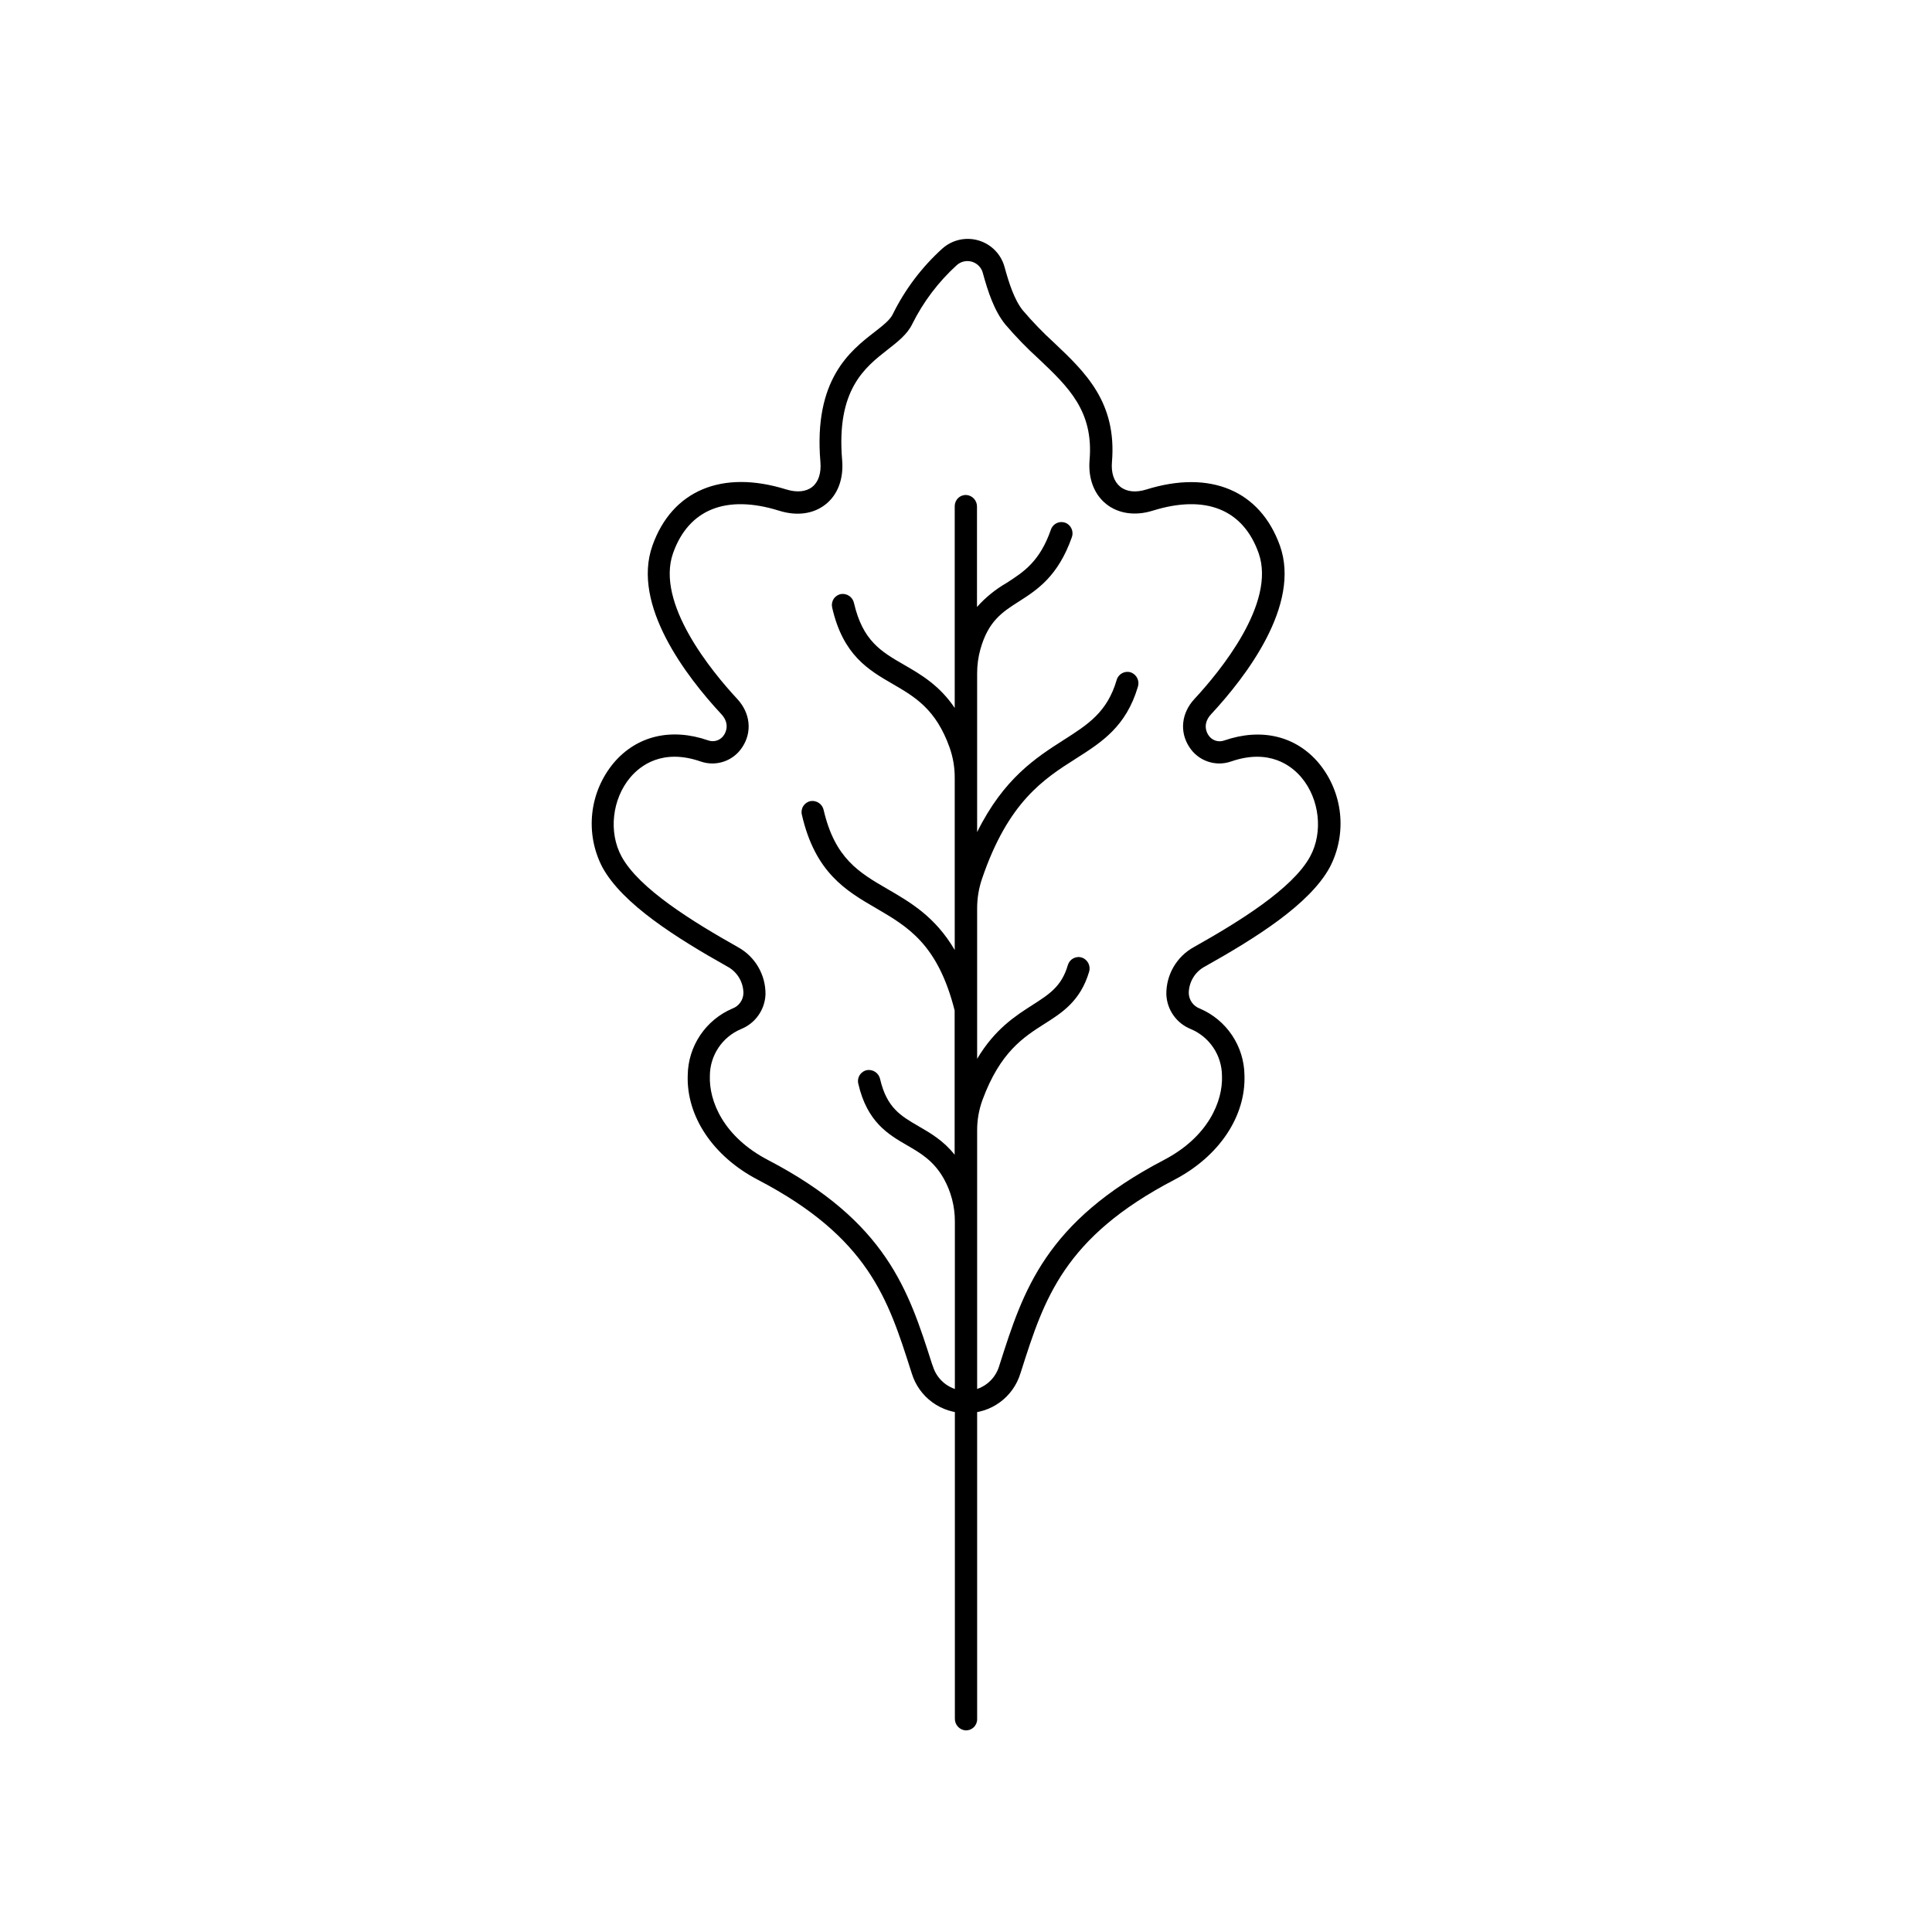 <?xml version="1.0" encoding="UTF-8"?>
<!-- Uploaded to: ICON Repo, www.iconrepo.com, Generator: ICON Repo Mixer Tools -->
<svg fill="#000000" width="800px" height="800px" version="1.1" viewBox="144 144 512 512" xmlns="http://www.w3.org/2000/svg">
 <g>
  <path d="m400 518.47c-3.207 0.039-6.336-0.961-8.926-2.848-2.59-1.891-4.496-4.566-5.434-7.633l-0.285-0.875c-6.023-18.883-11.227-35.188-40.531-50.469-11.855-6.188-18.973-16.816-18.566-27.75 0.055-3.762 1.199-7.426 3.297-10.551 2.094-3.125 5.051-5.574 8.512-7.055 1.719-0.625 2.887-2.231 2.949-4.062-0.008-2.984-1.664-5.719-4.309-7.106-13.371-7.519-27.75-16.512-33.082-26.312-2.277-4.387-3.207-9.352-2.668-14.27 0.535-4.914 2.512-9.562 5.68-13.359 6.09-7.184 15.203-9.367 25.023-5.973 1.59 0.582 3.375-0.043 4.25-1.496 0.414-0.641 1.586-2.953-0.758-5.461-9.219-9.918-23.844-28.93-18.242-44.672 5.195-14.613 18.422-20.172 35.426-14.879 2.832 0.875 5.293 0.641 6.938-0.68 1.645-1.32 2.391-3.652 2.144-6.594-1.852-21.816 7.871-29.422 14.355-34.441 2.195-1.711 4.082-3.188 4.801-4.676v0.004c3.242-6.594 7.707-12.512 13.156-17.438 2.617-2.336 6.262-3.148 9.625-2.144s5.965 3.676 6.875 7.066c1.121 4.113 2.578 8.699 4.852 11.484v-0.004c2.578 3.035 5.352 5.902 8.297 8.582 8.188 7.754 16.641 15.742 15.301 31.598-0.246 2.875 0.543 5.195 2.203 6.535 1.664 1.34 4.113 1.605 6.887 0.738 16.965-5.293 30.188 0.266 35.426 14.879 5.598 15.742-9.023 34.754-18.242 44.672-2.344 2.539-1.172 4.82-0.758 5.461 0.875 1.449 2.656 2.078 4.25 1.492 9.84-3.394 18.941-1.211 25.023 5.973v0.004c3.156 3.797 5.117 8.441 5.644 13.352 0.527 4.91-0.406 9.867-2.684 14.246-5.332 9.84-19.68 18.793-33.082 26.312-2.641 1.387-4.301 4.121-4.309 7.106 0.062 1.832 1.23 3.438 2.953 4.062 3.457 1.48 6.414 3.93 8.512 7.055 2.094 3.125 3.238 6.789 3.293 10.551 0.402 10.934-6.711 21.559-18.566 27.75-29.305 15.281-34.508 31.586-40.531 50.469l-0.285 0.875c-0.941 3.074-2.856 5.758-5.457 7.648-2.598 1.891-5.742 2.887-8.957 2.832zm-8.738-12.281c1.211 3.805 4.746 6.387 8.738 6.387s7.523-2.582 8.738-6.387l0.277-0.875c6.16-19.277 11.977-37.492 43.426-53.902 11.738-6.121 15.656-15.527 15.398-22.297l-0.004-0.004c-0.016-5.414-3.266-10.297-8.258-12.398-3.777-1.512-6.316-5.102-6.484-9.168-0.078-5.223 2.734-10.059 7.312-12.566 11.898-6.691 26.145-15.457 30.789-23.988 3.504-6.426 2.519-15.254-2.332-20.988-2.598-3.07-8.473-7.703-18.586-4.211v-0.004c-4.152 1.469-8.77-0.133-11.121-3.856-2.609-4.004-2.066-8.984 1.379-12.695 6.68-7.203 21.727-25.387 17.004-38.68-4.121-11.602-14.09-15.578-28.074-11.219-4.633 1.445-9.121 0.797-12.328-1.781s-4.793-6.801-4.387-11.633c1.102-12.988-5.648-19.395-13.473-26.812h-0.004c-3.144-2.852-6.102-5.898-8.855-9.129-2.953-3.633-4.606-8.707-5.965-13.656l0.004-0.004c-0.379-1.418-1.465-2.535-2.867-2.957-1.406-0.422-2.926-0.086-4.023 0.891-4.871 4.422-8.875 9.715-11.805 15.605-1.309 2.727-3.828 4.684-6.484 6.762-6.102 4.762-13.688 10.676-12.102 29.305 0.422 4.922-1.121 9.121-4.34 11.699s-7.617 3.199-12.379 1.711c-13.984-4.359-23.949-0.383-28.074 11.219-4.723 13.293 10.32 31.488 17.004 38.68 3.445 3.711 3.984 8.688 1.379 12.695h-0.004c-2.352 3.723-6.969 5.324-11.121 3.856-10.117-3.492-15.988 1.141-18.586 4.211-4.852 5.738-5.836 14.562-2.332 20.988 4.644 8.531 18.895 17.297 30.789 23.988v0.004c4.594 2.5 7.422 7.336 7.352 12.566-0.168 4.066-2.707 7.656-6.484 9.168-4.992 2.102-8.242 6.984-8.258 12.398-0.254 6.769 3.66 16.176 15.398 22.297 31.488 16.414 37.266 34.629 43.426 53.902z"/>
  <path d="m443.72 322.2c-0.762-0.258-1.598-0.191-2.309 0.18-0.715 0.371-1.246 1.016-1.473 1.789-2.5 8.57-7.598 11.809-14.043 15.922-7.199 4.613-15.867 10.113-22.945 24.422v-42.047c-0.004-2.156 0.281-4.301 0.855-6.375 2.098-7.457 5.727-9.84 10.176-12.664 4.922-3.141 10.391-6.691 14.051-17.004 0.516-1.359-0.004-2.894-1.238-3.66-0.762-0.449-1.68-0.531-2.508-0.23-0.832 0.305-1.48 0.961-1.773 1.793-2.953 8.5-7.242 11.246-11.73 14.141-2.945 1.695-5.606 3.852-7.871 6.387v-26.566c0.031-1.613-1.188-2.973-2.793-3.109-0.809-0.047-1.602 0.246-2.191 0.805-0.586 0.559-0.918 1.336-0.918 2.144v53.492c-4.023-5.973-8.926-8.855-13.441-11.445-6.102-3.531-10.922-6.328-13.254-16.355-0.332-1.562-1.812-2.609-3.394-2.398-0.805 0.133-1.516 0.594-1.969 1.27-0.453 0.676-0.605 1.508-0.426 2.301 2.883 12.645 9.594 16.531 16.078 20.289 5.836 3.394 11.406 6.621 15.047 16.816v0.004c0.906 2.562 1.367 5.262 1.359 7.977v45.688c-5.176-8.855-11.809-12.676-17.859-16.188-7.457-4.328-13.902-8.07-16.875-20.91v0.004c-0.336-1.562-1.816-2.598-3.394-2.383-0.801 0.133-1.512 0.594-1.965 1.266-0.453 0.676-0.605 1.504-0.43 2.297 3.531 15.457 11.75 20.223 19.68 24.836 8.414 4.922 16.355 9.496 20.82 27.09v38.238c-2.953-3.738-6.426-5.738-9.633-7.598-4.656-2.707-8.344-4.84-10.117-12.438h0.004c-0.336-1.562-1.812-2.606-3.394-2.398-0.805 0.129-1.52 0.59-1.973 1.266-0.457 0.676-0.609 1.512-0.43 2.305 2.332 10.215 7.969 13.492 12.949 16.375 3.602 2.086 7.055 4.102 9.73 8.855h0.004c1.93 3.469 2.934 7.375 2.922 11.344v131.73c-0.027 1.609 1.191 2.969 2.793 3.117 0.812 0.043 1.602-0.246 2.191-0.805 0.59-0.559 0.922-1.336 0.918-2.144v-155.98c-0.016-2.762 0.457-5.504 1.398-8.102 4.684-12.715 10.875-16.66 16.402-20.184 4.703-2.953 9.566-6.09 11.855-13.777l0.004 0.004c0.492-1.551-0.312-3.215-1.832-3.797-0.762-0.262-1.598-0.199-2.312 0.172-0.719 0.375-1.25 1.02-1.477 1.797-1.645 5.656-4.922 7.723-9.406 10.598-4.488 2.871-9.957 6.375-14.633 14.246v-39.922c0.004-2.656 0.441-5.297 1.301-7.812 6.938-20.398 16.402-26.441 24.816-31.793 6.887-4.367 13.344-8.492 16.48-19.059 0.504-1.555-0.301-3.231-1.828-3.809z"/>
 </g>
</svg>